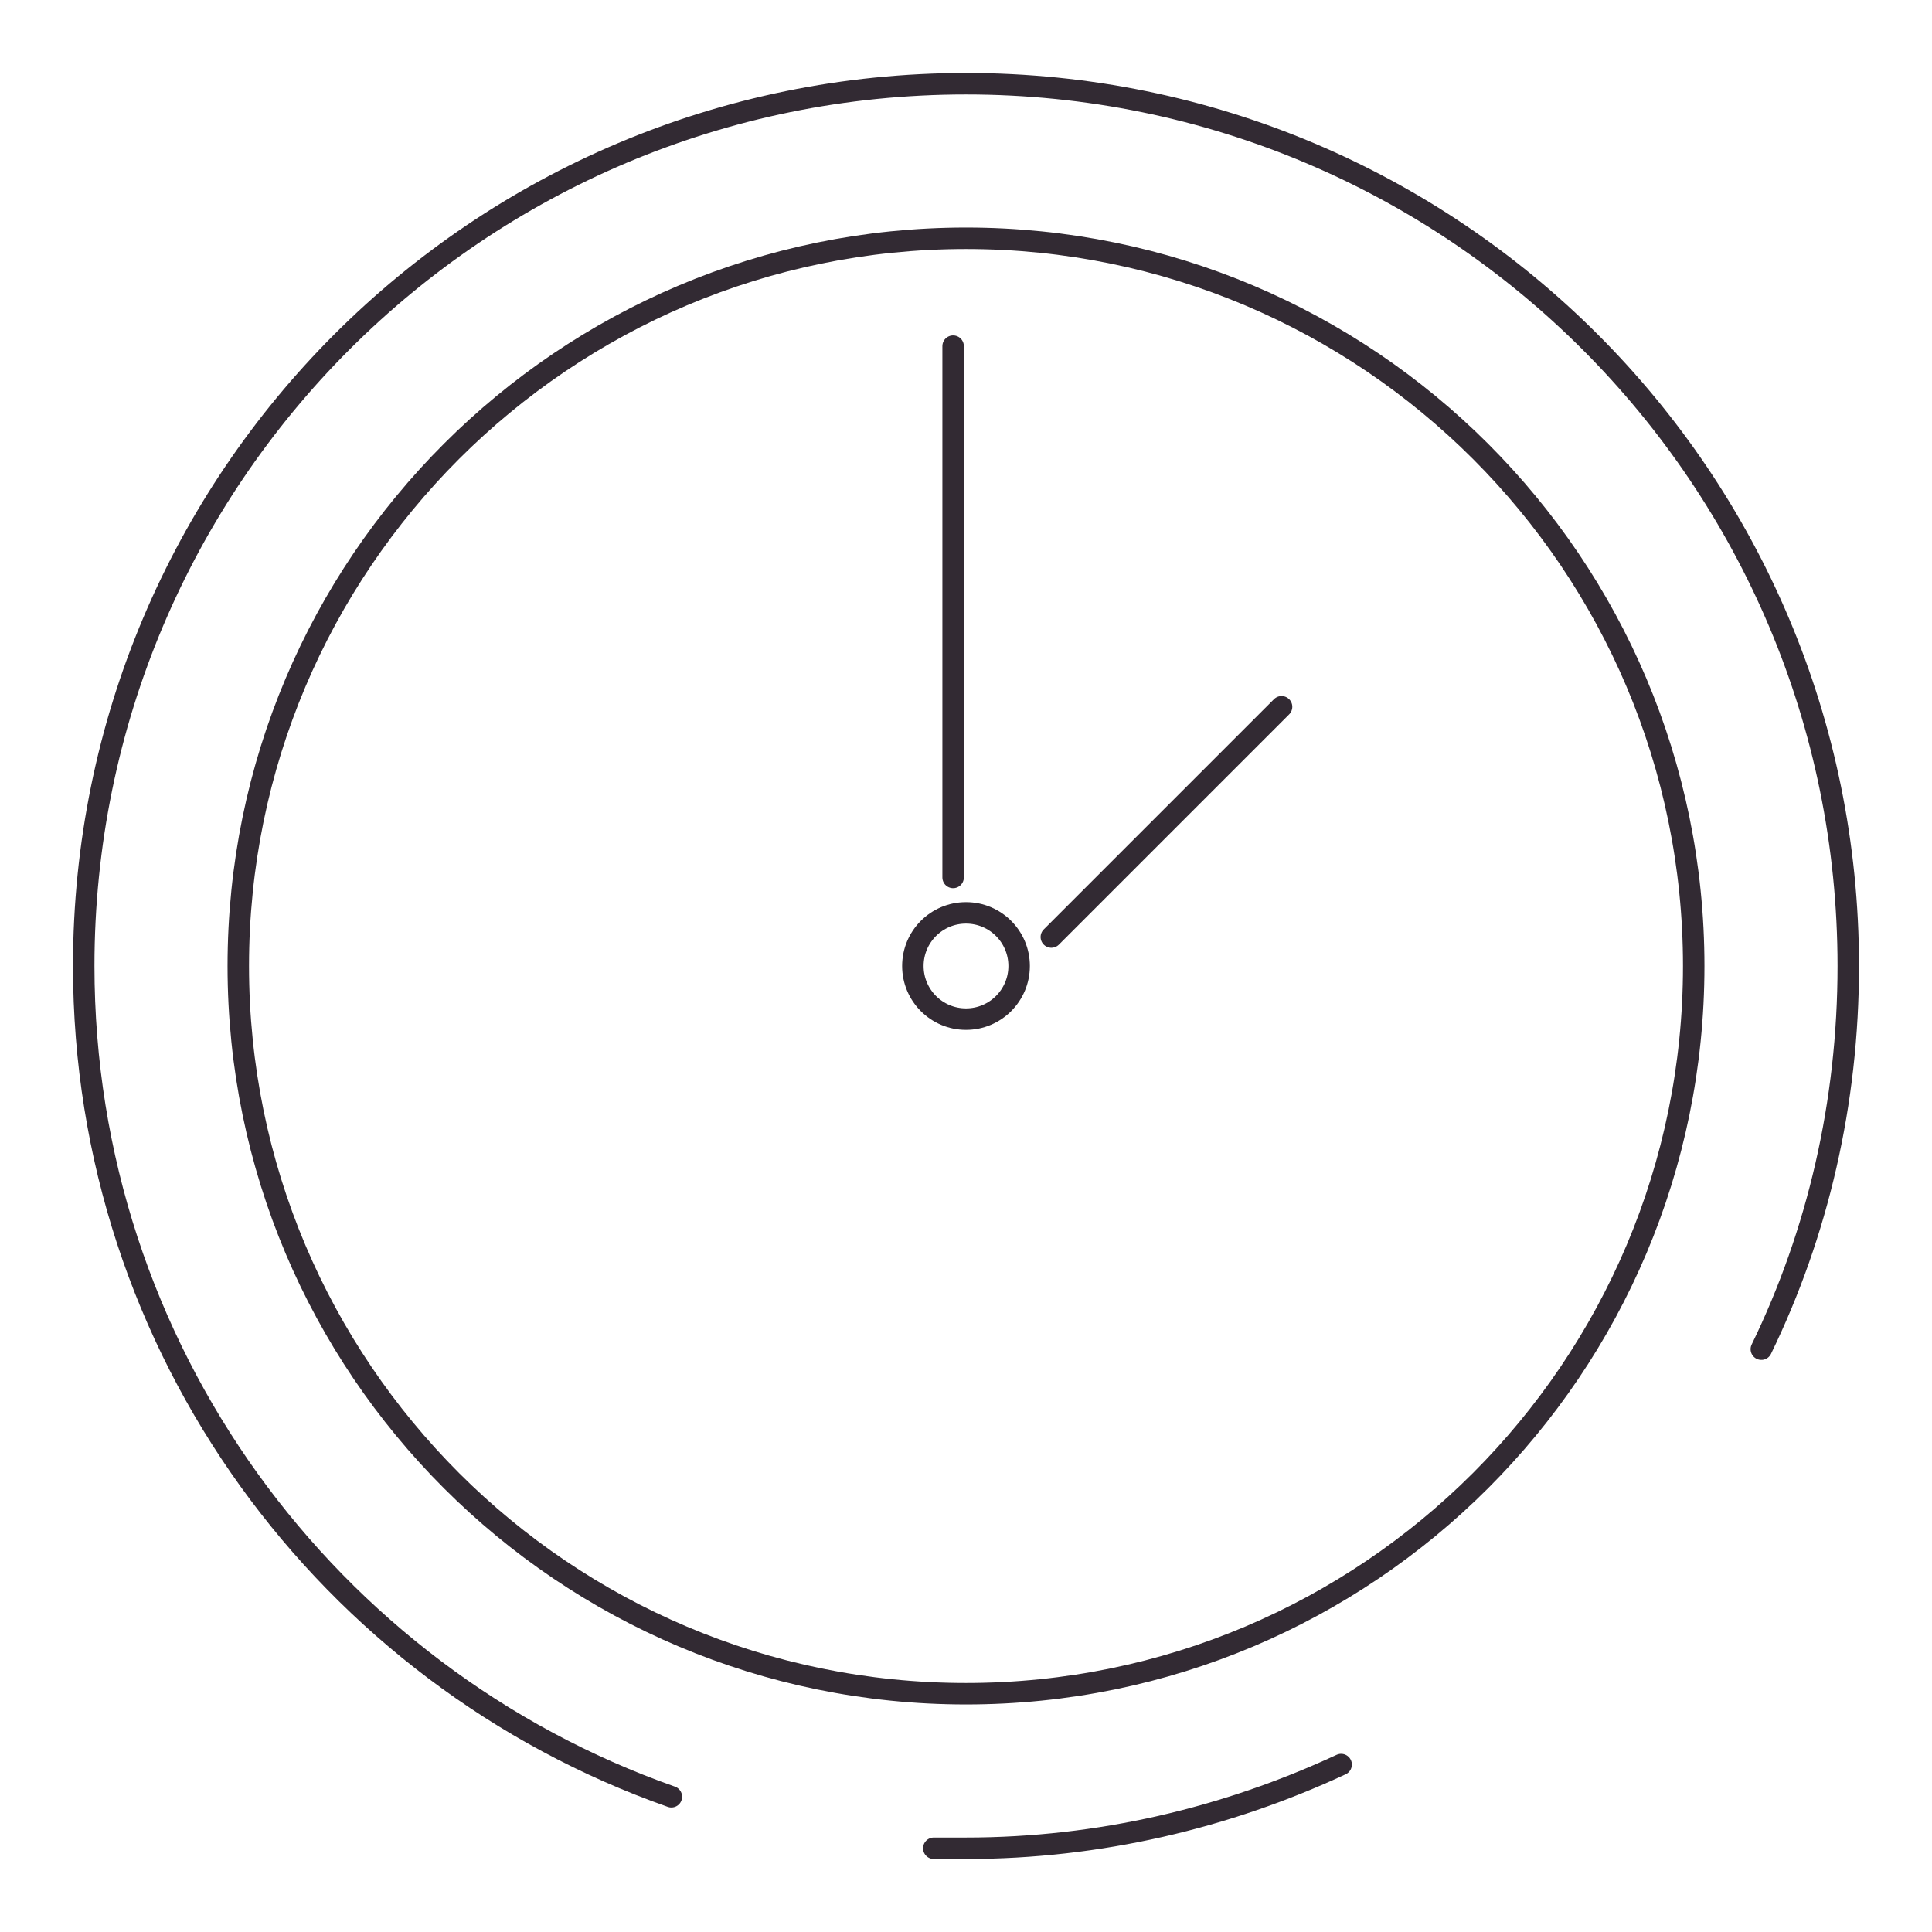 <svg fill="none" height="90" viewBox="0 0 90 90" width="90" xmlns="http://www.w3.org/2000/svg"><g stroke="#322a33" stroke-linecap="round" stroke-linejoin="round" stroke-miterlimit="10"><path d="m45 78.9c18.723 0 33.9-15.178 33.9-33.9c0-18.723-15.178-33.9-33.9-33.9c-18.722 0-33.9 15.178-33.9 33.9c0 18.722 15.178 33.9 33.9 33.9z"/><path d="m31.275 83.7c-15.975-5.625-27.375-20.85-27.375-38.7c0-22.725 18.375-41.1 41.1-41.1s41.1 18.375 41.1 41.1c0 6.375-1.425 12.45-4.05 17.85"/><path d="m62.475 82.2c-5.325 2.475-11.25 3.9-17.475 3.9c-.525 0-.975 0-1.5 0"/><path d="m45 47.475c1.367 0 2.475-1.108 2.475-2.475s-1.108-2.475-2.475-2.475s-2.475 1.108-2.475 2.475s1.108 2.475 2.475 2.475z"/><path d="m44.4 40.875v-24.75"/><path d="m48.975 43.65l10.725-10.725"/></g></svg>